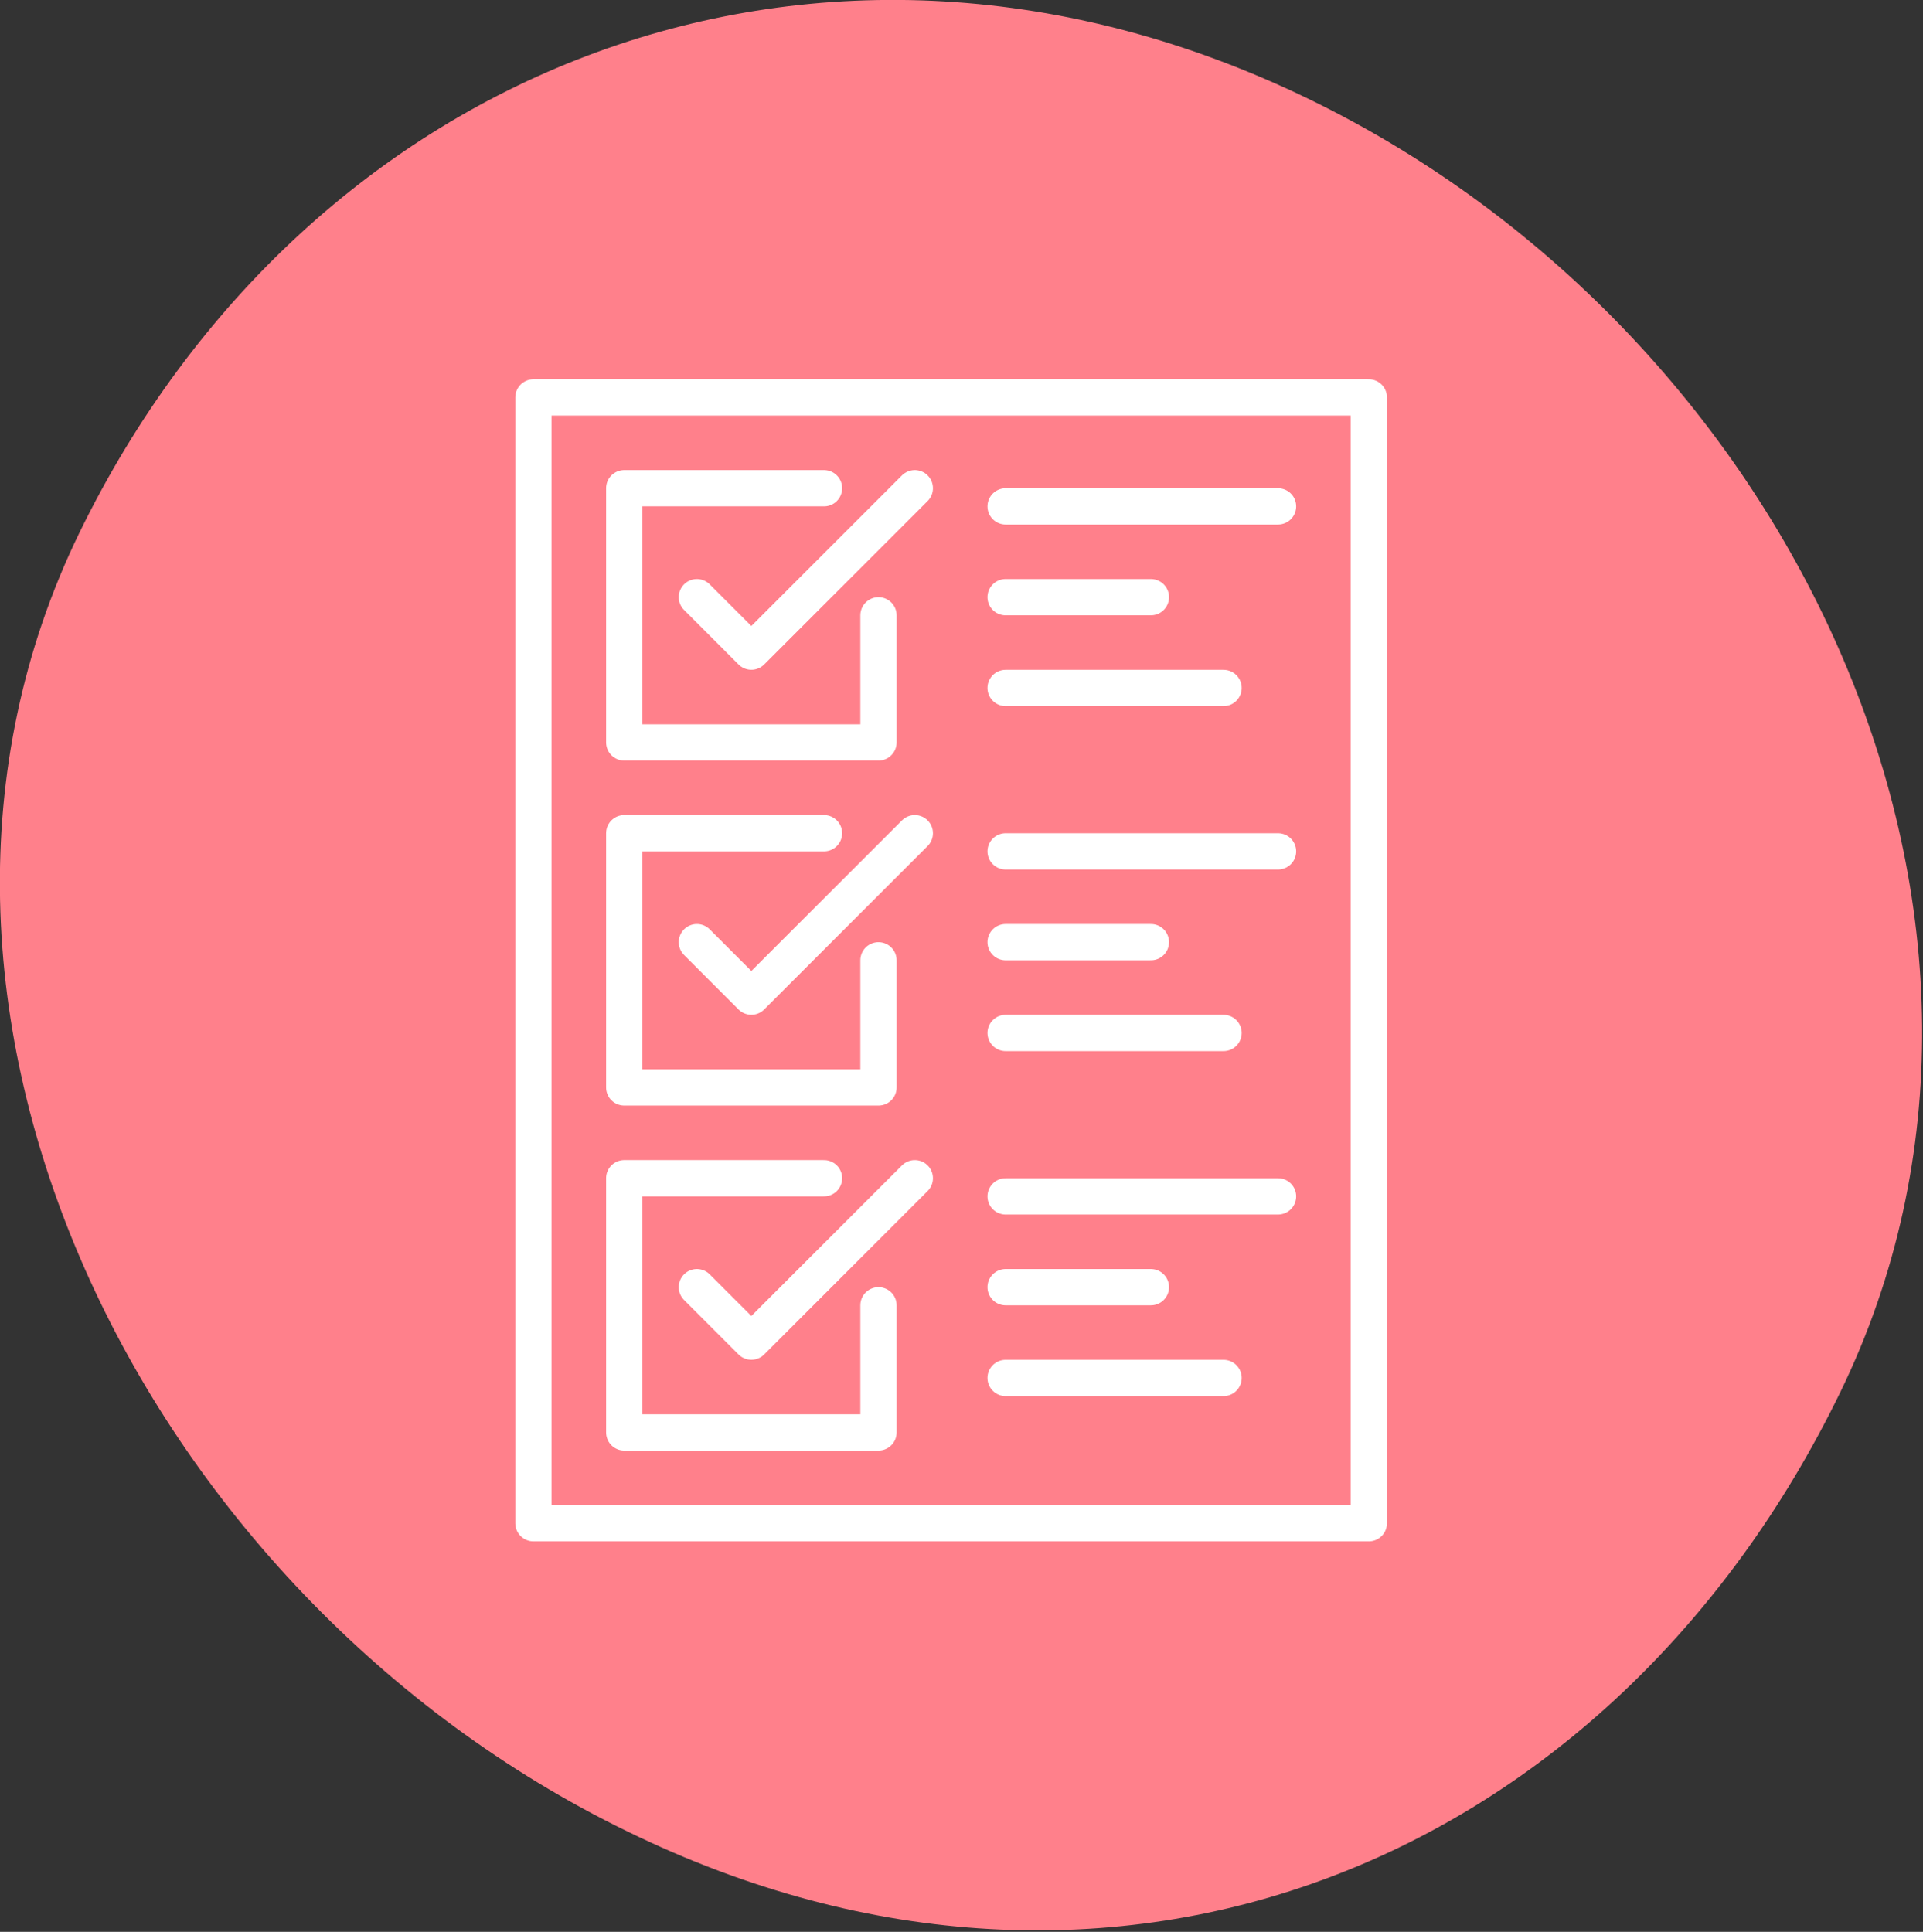 <svg xmlns="http://www.w3.org/2000/svg" xmlns:xlink="http://www.w3.org/1999/xlink" xmlns:serif="http://www.serif.com/" width="100%" height="100%" viewBox="0 0 846 850" xml:space="preserve" style="fill-rule:evenodd;clip-rule:evenodd;stroke-linecap:round;stroke-linejoin:round;"><rect x="0" y="0" width="846" height="850" fill="#333333" stroke="none"/> <g transform="matrix(1,0,0,1,-28.026,-24.731)"> <g transform="matrix(1.827,-3.745,-3.745,-1.827,788.671,183.766)"> <g> <path d="M-92.665,-58.285C-37.563,-58.216 5.504,-5.216 5.456,51.92C5.407,109.056 -37.665,148.62 -92.665,148.6C-147.769,148.532 -190.548,93.647 -190.5,36.512C-190.554,-20.675 -147.767,-58.355 -92.665,-58.285" style="fill:rgb(255,128,139);fill-rule:nonzero;"></path> </g> </g> <g transform="matrix(4.167,0,0,4.167,0,-5.546)"> <g> <path d="M63.044,168.102L151.24,168.102L151.24,49.229L63.044,49.229L63.044,168.102ZM93.721,58.816L72.631,58.816L72.631,85.658L99.473,85.658L99.473,72.237M80.3,70.319L86.052,76.072L103.308,58.816M93.721,95.245L72.631,95.245L72.631,122.087L99.473,122.087L99.473,108.665M80.3,106.748L86.052,112.5L103.308,95.245M93.721,131.673L72.631,131.673L72.631,158.515L99.473,158.515L99.473,145.094M80.3,143.177L86.052,148.929L103.308,131.673M112.894,60.733L141.654,60.733M112.894,70.319L128.232,70.319M112.894,79.906L135.902,79.906M112.894,97.162L141.654,97.162M112.894,106.748L128.232,106.748M112.894,116.335L135.902,116.335M112.894,133.591L141.654,133.591M112.894,143.177L128.232,143.177M112.894,152.764L135.902,152.764" style="fill:none;fill-rule:nonzero;stroke:white;stroke-width:3.83px;"></path> </g> </g> </g> </svg>